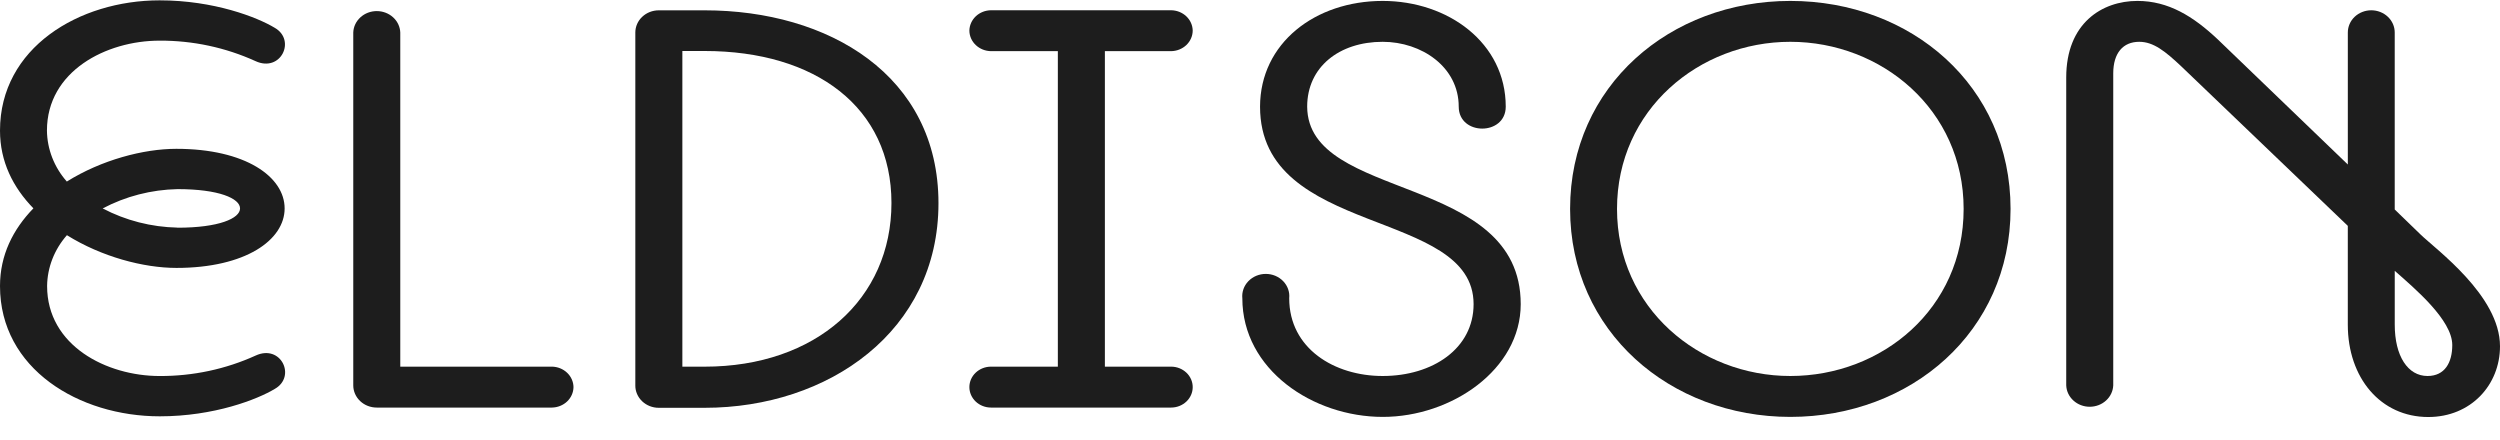 <svg width="108" height="19" viewBox="0 0 108 19" fill="none" xmlns="http://www.w3.org/2000/svg">
<path d="M11.037 2.64C9.744 2.052 8.327 1.749 6.892 1.756C4.594 1.756 2.028 3.069 2.028 5.642C2.038 6.447 2.341 7.225 2.887 7.843C4.383 6.909 6.2 6.429 7.617 6.429C10.61 6.429 12.296 7.641 12.296 9.004C12.296 10.366 10.61 11.574 7.621 11.574C6.204 11.574 4.387 11.094 2.891 10.16C2.347 10.778 2.044 11.554 2.035 12.357C2.035 14.93 4.601 16.244 6.899 16.244C8.334 16.25 9.751 15.948 11.044 15.36C12.14 14.855 12.808 16.269 11.873 16.799C11.124 17.252 9.253 17.985 6.902 17.985C3.421 17.985 0 15.94 0 12.357C0 11.019 0.562 9.909 1.443 9C0.562 8.096 0 6.981 0 5.642C0 2.059 3.421 0.015 6.895 0.015C9.247 0.015 11.117 0.747 11.866 1.2C12.802 1.731 12.133 3.145 11.037 2.64ZM7.67 9.837C9.461 9.837 10.37 9.433 10.37 9.004C10.37 8.574 9.461 8.17 7.67 8.17C6.536 8.194 5.426 8.48 4.436 9.004C5.426 9.525 6.537 9.81 7.67 9.833V9.837Z" fill="#1D1D1D"/>
<path d="M24.775 16.723C24.772 16.957 24.672 17.18 24.498 17.345C24.323 17.51 24.086 17.604 23.839 17.607H16.276C16.006 17.607 15.748 17.506 15.558 17.326C15.368 17.146 15.261 16.903 15.261 16.649V1.404C15.27 1.155 15.381 0.92 15.571 0.748C15.76 0.575 16.013 0.479 16.276 0.479C16.539 0.479 16.792 0.575 16.982 0.748C17.171 0.92 17.282 1.155 17.292 1.404V15.839H23.843C24.09 15.843 24.325 15.938 24.499 16.103C24.673 16.268 24.772 16.49 24.775 16.723V16.723Z" fill="#1D1D1D"/>
<path d="M27.446 16.648V1.404C27.446 1.278 27.472 1.153 27.523 1.037C27.574 0.921 27.649 0.815 27.744 0.726C27.838 0.637 27.95 0.566 28.073 0.518C28.197 0.47 28.329 0.446 28.462 0.446H30.439C35.787 0.446 40.542 3.247 40.542 8.779C40.542 14.311 35.785 17.617 30.439 17.617H28.462C28.328 17.618 28.195 17.593 28.07 17.544C27.946 17.495 27.834 17.424 27.739 17.333C27.645 17.243 27.57 17.136 27.52 17.018C27.469 16.901 27.444 16.775 27.446 16.648V16.648ZM30.439 15.84C35.253 15.84 38.511 12.912 38.511 8.769C38.511 4.626 35.223 2.203 30.439 2.203H29.478V15.84H30.439Z" fill="#1D1D1D"/>
<path d="M51.525 1.326C51.522 1.56 51.422 1.783 51.248 1.948C51.073 2.113 50.836 2.207 50.589 2.21H47.731V15.839H50.589C50.712 15.839 50.834 15.862 50.947 15.906C51.061 15.951 51.164 16.016 51.251 16.098C51.338 16.18 51.407 16.277 51.454 16.385C51.501 16.492 51.525 16.607 51.525 16.723C51.525 16.839 51.501 16.954 51.454 17.061C51.407 17.168 51.338 17.266 51.251 17.348C51.164 17.43 51.061 17.495 50.947 17.54C50.834 17.584 50.712 17.607 50.589 17.607H42.813C42.565 17.607 42.327 17.514 42.151 17.348C41.976 17.182 41.877 16.957 41.877 16.723C41.877 16.488 41.976 16.264 42.151 16.098C42.327 15.932 42.565 15.839 42.813 15.839H45.699V2.21H42.813C42.566 2.207 42.33 2.113 42.155 1.948C41.98 1.783 41.88 1.56 41.877 1.326C41.88 1.093 41.98 0.87 42.154 0.704C42.329 0.539 42.566 0.445 42.813 0.443H50.589C50.837 0.445 51.073 0.539 51.248 0.704C51.423 0.87 51.522 1.093 51.525 1.326Z" fill="#1D1D1D"/>
<path d="M55.694 12.886C55.694 15.056 57.647 16.243 59.731 16.243C61.895 16.243 63.659 15.056 63.659 13.139C63.659 8.972 54.434 10.261 54.434 4.608C54.439 1.857 56.823 0.04 59.731 0.04C62.563 0.04 65.048 1.857 65.048 4.608C65.048 5.871 63.017 5.871 63.017 4.608C63.017 2.892 61.413 1.806 59.731 1.806C57.859 1.806 56.47 2.892 56.47 4.608C56.497 8.722 65.695 7.46 65.695 13.139C65.695 15.966 62.702 18.01 59.736 18.01C56.716 18.01 53.669 15.966 53.669 12.886C53.655 12.753 53.672 12.618 53.716 12.491C53.761 12.364 53.833 12.247 53.929 12.148C54.024 12.049 54.14 11.97 54.27 11.915C54.4 11.861 54.54 11.833 54.682 11.833C54.824 11.833 54.964 11.861 55.094 11.915C55.223 11.97 55.34 12.049 55.435 12.148C55.53 12.247 55.603 12.364 55.647 12.491C55.692 12.618 55.708 12.753 55.694 12.886V12.886Z" fill="#1D1D1D"/>
<path d="M67.828 9.025C67.828 3.699 72.157 0.04 77.342 0.04C82.556 0.04 86.856 3.702 86.856 9.025C86.856 14.328 82.553 18.01 77.342 18.01C72.157 18.01 67.828 14.325 67.828 9.025ZM77.342 16.243C81.298 16.243 84.829 13.339 84.829 9.025C84.829 4.732 81.275 1.806 77.342 1.806C73.408 1.806 69.855 4.734 69.855 9.025C69.855 13.315 73.413 16.243 77.342 16.243Z" fill="#1D1D1D"/>
<path d="M102.437 0.444C102.57 0.444 102.702 0.469 102.826 0.517C102.949 0.565 103.061 0.636 103.155 0.725C103.249 0.814 103.324 0.92 103.375 1.036C103.426 1.153 103.452 1.278 103.452 1.404V9.05L104.553 10.116C105.222 10.771 108 12.767 108 14.96C108 16.627 106.745 18.015 104.901 18.015C102.842 18.015 101.425 16.324 101.425 14.027V9.757L94.258 2.892C93.537 2.21 93.03 1.806 92.415 1.806C91.719 1.806 91.292 2.286 91.292 3.17V16.647C91.282 16.896 91.171 17.131 90.981 17.303C90.792 17.476 90.539 17.572 90.276 17.572C90.013 17.572 89.76 17.476 89.571 17.303C89.381 17.131 89.27 16.896 89.261 16.647V3.347C89.261 1 90.81 0.04 92.335 0.04C93.671 0.04 94.741 0.697 95.811 1.705L101.426 7.107V1.404C101.426 1.15 101.532 0.906 101.721 0.726C101.911 0.547 102.168 0.445 102.437 0.444V0.444ZM104.869 16.243C105.616 16.243 105.938 15.662 105.938 14.905C105.938 13.82 104.309 12.457 103.453 11.7V14.022C103.452 15.385 104.019 16.243 104.869 16.243Z" fill="#1D1D1D"/>
</svg>
